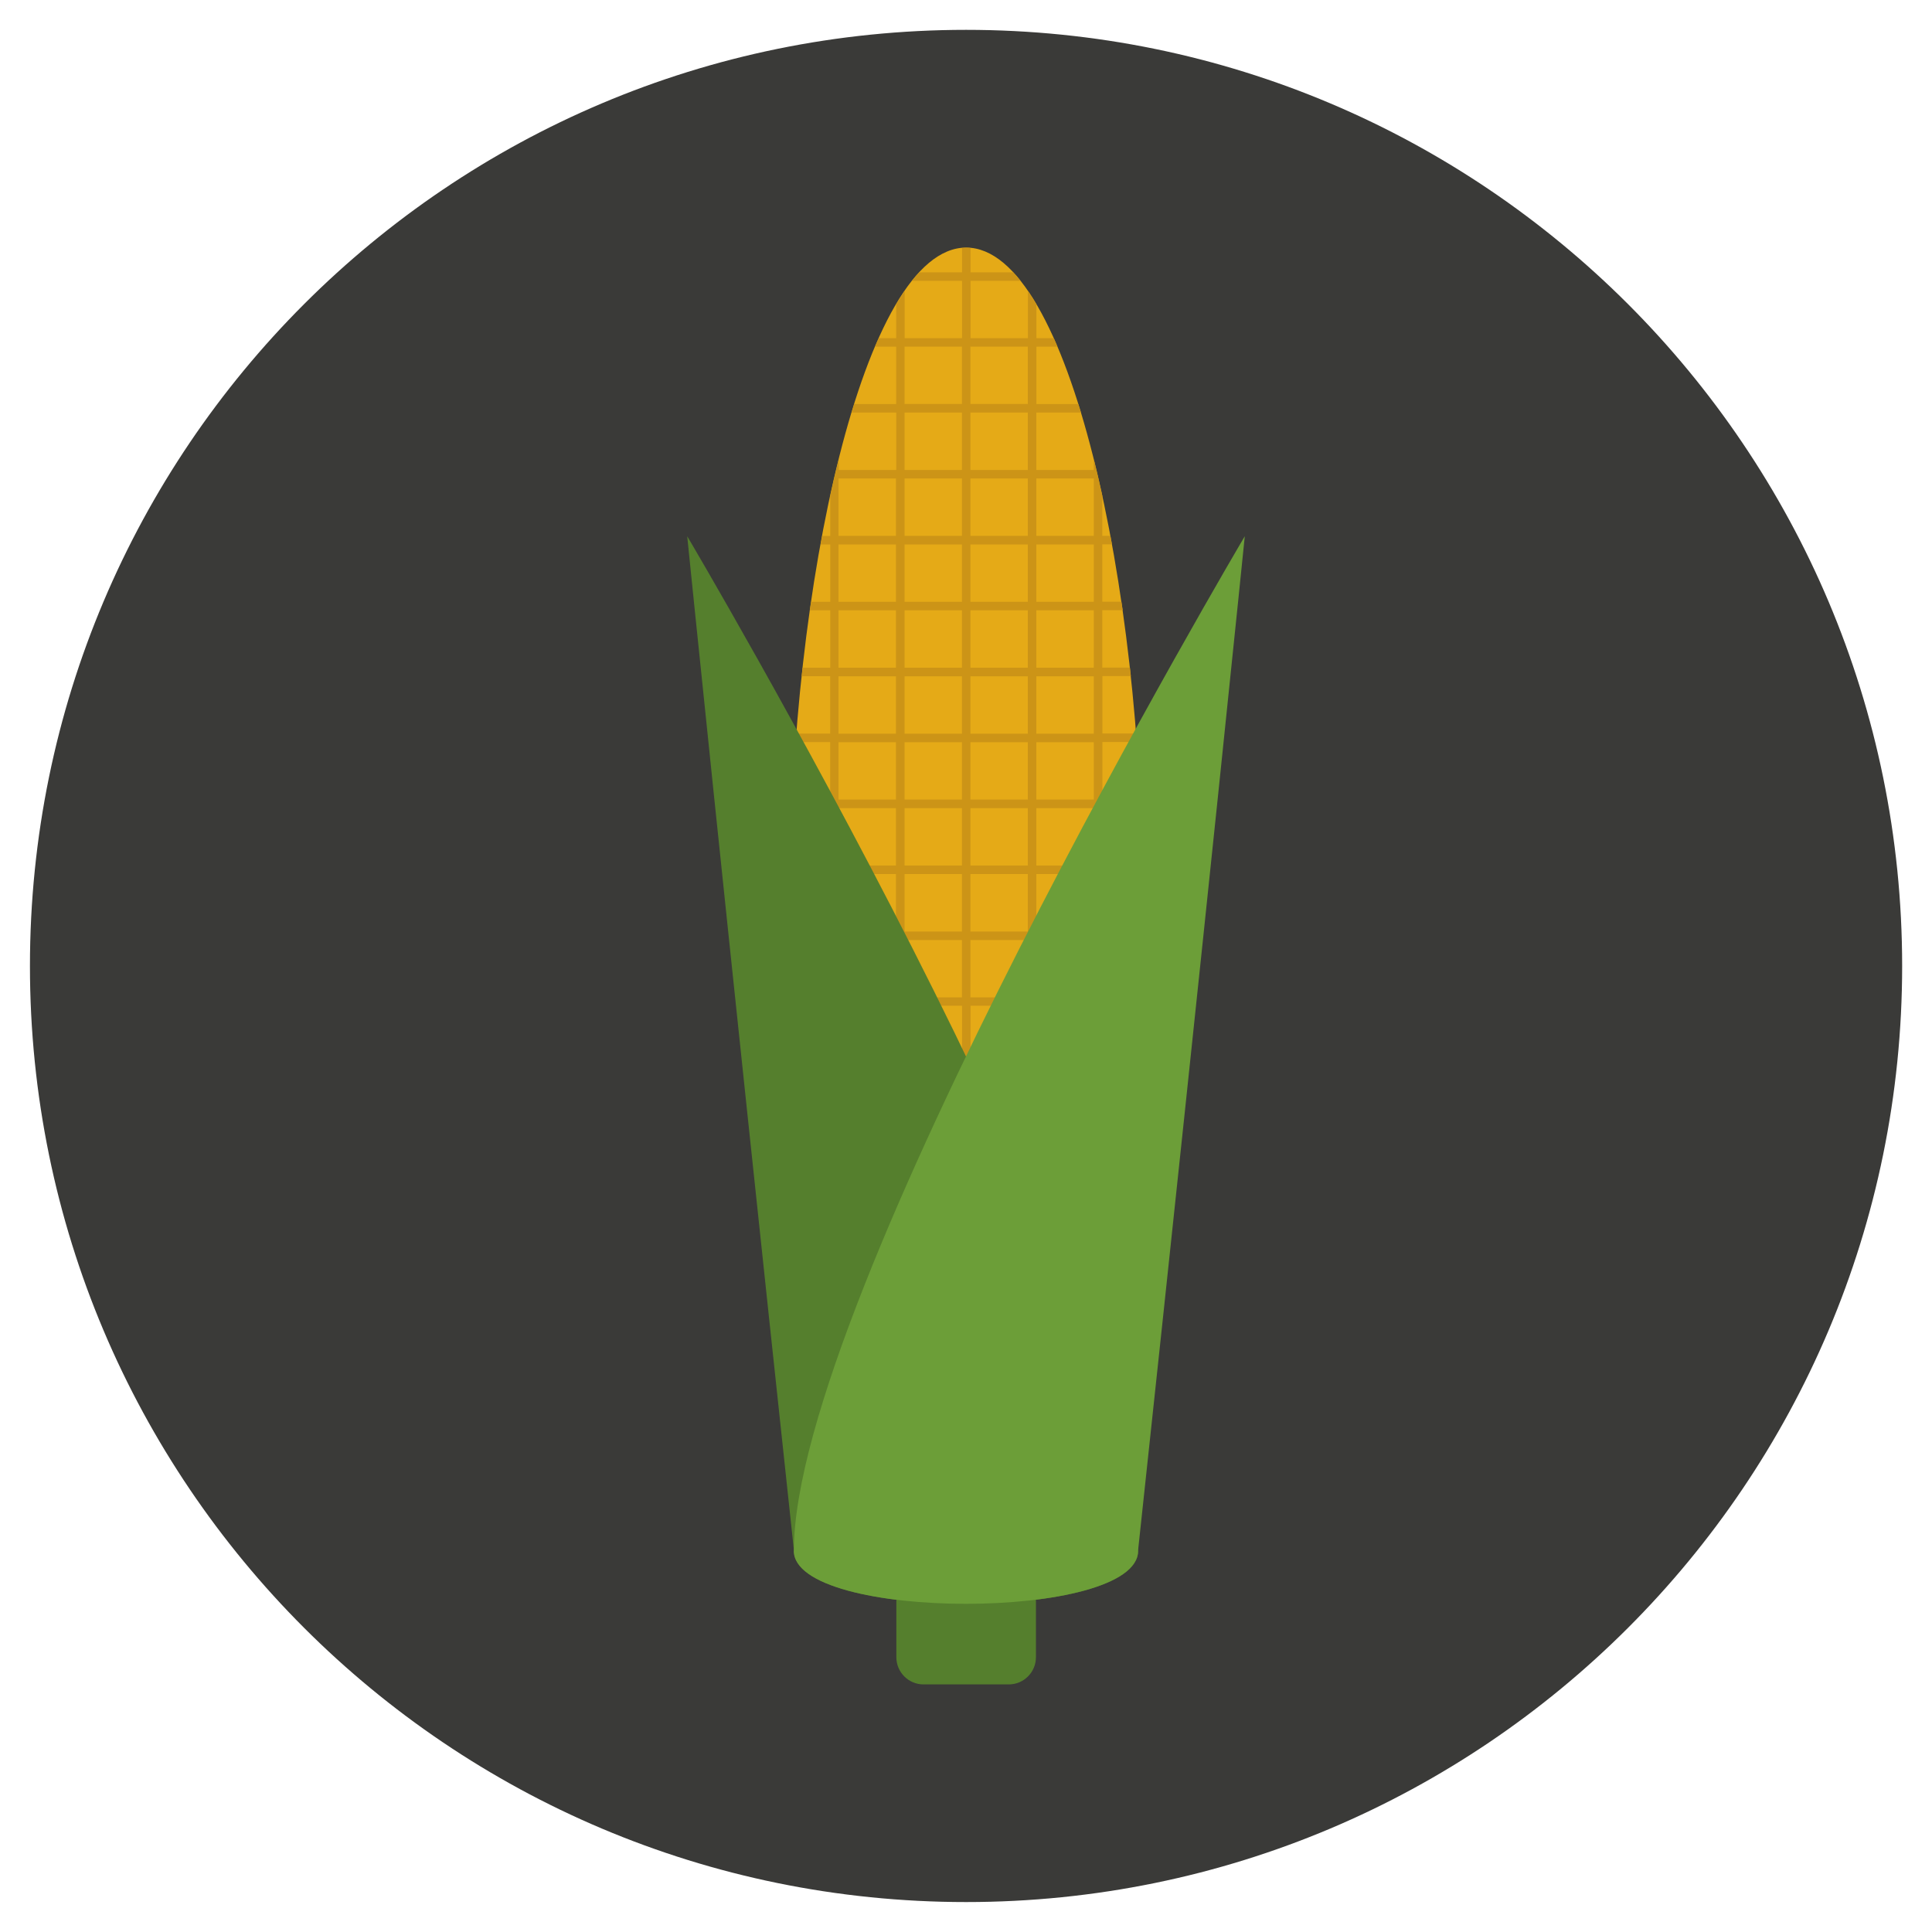<?xml version="1.0" encoding="utf-8"?>
<!-- Generated by IcoMoon.io -->
<!DOCTYPE svg PUBLIC "-//W3C//DTD SVG 1.1//EN" "http://www.w3.org/Graphics/SVG/1.1/DTD/svg11.dtd">
<svg version="1.1" xmlns="http://www.w3.org/2000/svg" xmlns:xlink="http://www.w3.org/1999/xlink" width="20" height="20" viewBox="0 0 20 20">
<path fill="rgb(58, 58, 56)" d="M19.691 10c0-5.352-4.339-9.691-9.69-9.691s-9.691 4.338-9.691 9.691c0 5.352 4.339 9.69 9.691 9.69s9.69-4.339 9.69-9.69z"></path>
<path fill="rgb(229, 170, 23)" d="M11.826 9.228c0-3.121-0.753-6.665-1.824-6.665s-1.824 3.544-1.824 6.665c0 0.244-0.115 3.076-0.115 3.319 0 0.988 0.868 1.789 1.94 1.789s1.94-0.801 1.94-1.789c0-0.244-0.115-3.076-0.115-3.319z"></path>
<path fill="rgb(204, 148, 23)" d="M11.323 4.865h-0.595v-0.594h0.462c-0.009-0.030-0.018-0.059-0.027-0.088h-0.434v-0.594h0.218c-0.013-0.030-0.026-0.059-0.038-0.088h-0.18v-0.352c-0.029-0.049-0.058-0.095-0.088-0.138v0.49h-0.594v-0.594h0.518c-0.025-0.031-0.050-0.061-0.076-0.088h-0.442v-0.252c-0.015-0.001-0.029-0.002-0.044-0.002s-0.029 0.001-0.044 0.002v0.252h-0.442c-0.026 0.027-0.051 0.057-0.076 0.088h0.518v0.594h-0.594v-0.49c-0.030 0.043-0.059 0.089-0.088 0.138v0.352h-0.18c-0.013 0.029-0.026 0.058-0.038 0.088h0.218v0.594h-0.434c-0.009 0.029-0.018 0.058-0.027 0.088h0.462v0.594h-0.595v-0.111c-0.031 0.122-0.060 0.248-0.088 0.378v0.416h-0.084c-0.005 0.029-0.011 0.059-0.016 0.088h0.1v0.594h-0.198c-0.004 0.029-0.009 0.059-0.013 0.088h0.211v0.594h-0.286c-0.003 0.029-0.006 0.059-0.010 0.088h0.295v0.594h-0.35c-0.002 0.029-0.004 0.059-0.007 0.088h0.357v0.594h-0.393c-0.001 0.029-0.003 0.059-0.004 0.088h0.397v0.594h-0.413c-0 0.029-0.001 0.059-0.001 0.088h0.414v0.595h-0.427c-0.001 0.028-0.002 0.058-0.003 0.088h0.43v0.594h-0.452c-0.001 0.029-0.002 0.059-0.003 0.088h0.455v1.848h0.088v-1.848h0.595v1.848h0.088v-1.848h0.594v1.848h0.088v-1.848h0.594v1.848h0.088v-1.848h0.595v1.848h0.088v-1.848h0.455c-0.001-0.030-0.002-0.059-0.003-0.088h-0.452v-0.594h0.43c-0.001-0.030-0.002-0.060-0.003-0.088h-0.427v-0.595h0.414c-0-0.029-0.001-0.059-0.001-0.088h-0.413v-0.595h0.397c-0.001-0.029-0.003-0.059-0.004-0.088h-0.393v-0.594h0.357c-0.002-0.029-0.004-0.059-0.007-0.088h-0.35v-0.594h0.295c-0.003-0.029-0.006-0.059-0.010-0.088h-0.286v-0.594h0.211c-0.004-0.029-0.008-0.059-0.013-0.088h-0.198v-0.594h0.1c-0.005-0.030-0.011-0.059-0.016-0.088h-0.084v-0.416c-0.028-0.129-0.057-0.255-0.088-0.378v0.111zM9.275 10.325h-0.595v-0.594h0.595v0.594zM9.275 9.643h-0.595v-0.595h0.595v0.595zM9.275 8.96h-0.595v-0.594h0.595v0.594zM9.275 8.277h-0.595v-0.594h0.595v0.594zM9.275 7.595h-0.595v-0.594h0.595v0.594zM9.275 6.912h-0.595v-0.594h0.595v0.594zM9.275 6.23h-0.595v-0.594h0.595v0.594zM9.275 5.547h-0.595v-0.594h0.595v0.594zM9.958 10.325h-0.594v-0.594h0.594v0.594zM9.958 9.643h-0.594v-0.595h0.594v0.595zM9.958 8.96h-0.594v-0.594h0.594v0.594zM9.958 8.277h-0.594v-0.594h0.594v0.594zM9.958 7.595h-0.594v-0.594h0.594v0.594zM9.958 6.912h-0.594v-0.594h0.594v0.594zM9.958 6.23h-0.594v-0.594h0.594v0.594zM9.958 5.547h-0.594v-0.594h0.594v0.594zM9.958 4.865h-0.594v-0.594h0.594v0.594zM9.958 4.182h-0.594v-0.594h0.594v0.594zM10.64 10.325h-0.594v-0.594h0.594v0.594zM10.64 9.643h-0.594v-0.595h0.594v0.595zM10.64 8.96h-0.594v-0.594h0.594v0.594zM10.64 8.277h-0.594v-0.594h0.594v0.594zM10.64 7.595h-0.594v-0.594h0.594v0.594zM10.64 6.912h-0.594v-0.594h0.594v0.594zM10.64 6.23h-0.594v-0.594h0.594v0.594zM10.64 5.547h-0.594v-0.594h0.594v0.594zM10.64 4.865h-0.594v-0.594h0.594v0.594zM10.64 4.182h-0.594v-0.594h0.594v0.594zM11.323 10.325h-0.595v-0.594h0.595v0.594zM11.323 9.643h-0.595v-0.595h0.595v0.595zM11.323 8.96h-0.595v-0.594h0.595v0.594zM11.323 8.277h-0.595v-0.594h0.595v0.594zM11.323 7.595h-0.595v-0.594h0.595v0.594zM11.323 6.912h-0.595v-0.594h0.595v0.594zM11.323 6.23h-0.595v-0.594h0.595v0.594zM11.323 5.547h-0.595v-0.594h0.595v0.594z"></path>
<path fill="rgb(85, 127, 45)" d="M10.724 17.155c0 0.156-0.126 0.282-0.282 0.282h-0.881c-0.156 0-0.282-0.126-0.282-0.282v-1.903c0-0.156 0.126-0.282 0.282-0.282h0.881c0.156 0 0.282 0.126 0.282 0.282v1.903z"></path>
<path fill="rgb(85, 127, 45)" d="M11.783 16.053c0 0.733-3.564 0.733-3.564 0-0.733-6.826-1.105-10.502-1.105-10.502s4.668 7.885 4.668 10.502z"></path>
<path fill="rgb(108, 158, 56)" d="M8.217 16.053c0 0.733 3.564 0.733 3.564 0 0.733-6.826 1.105-10.502 1.105-10.502s-4.668 7.885-4.668 10.502z"></path>
</svg>
